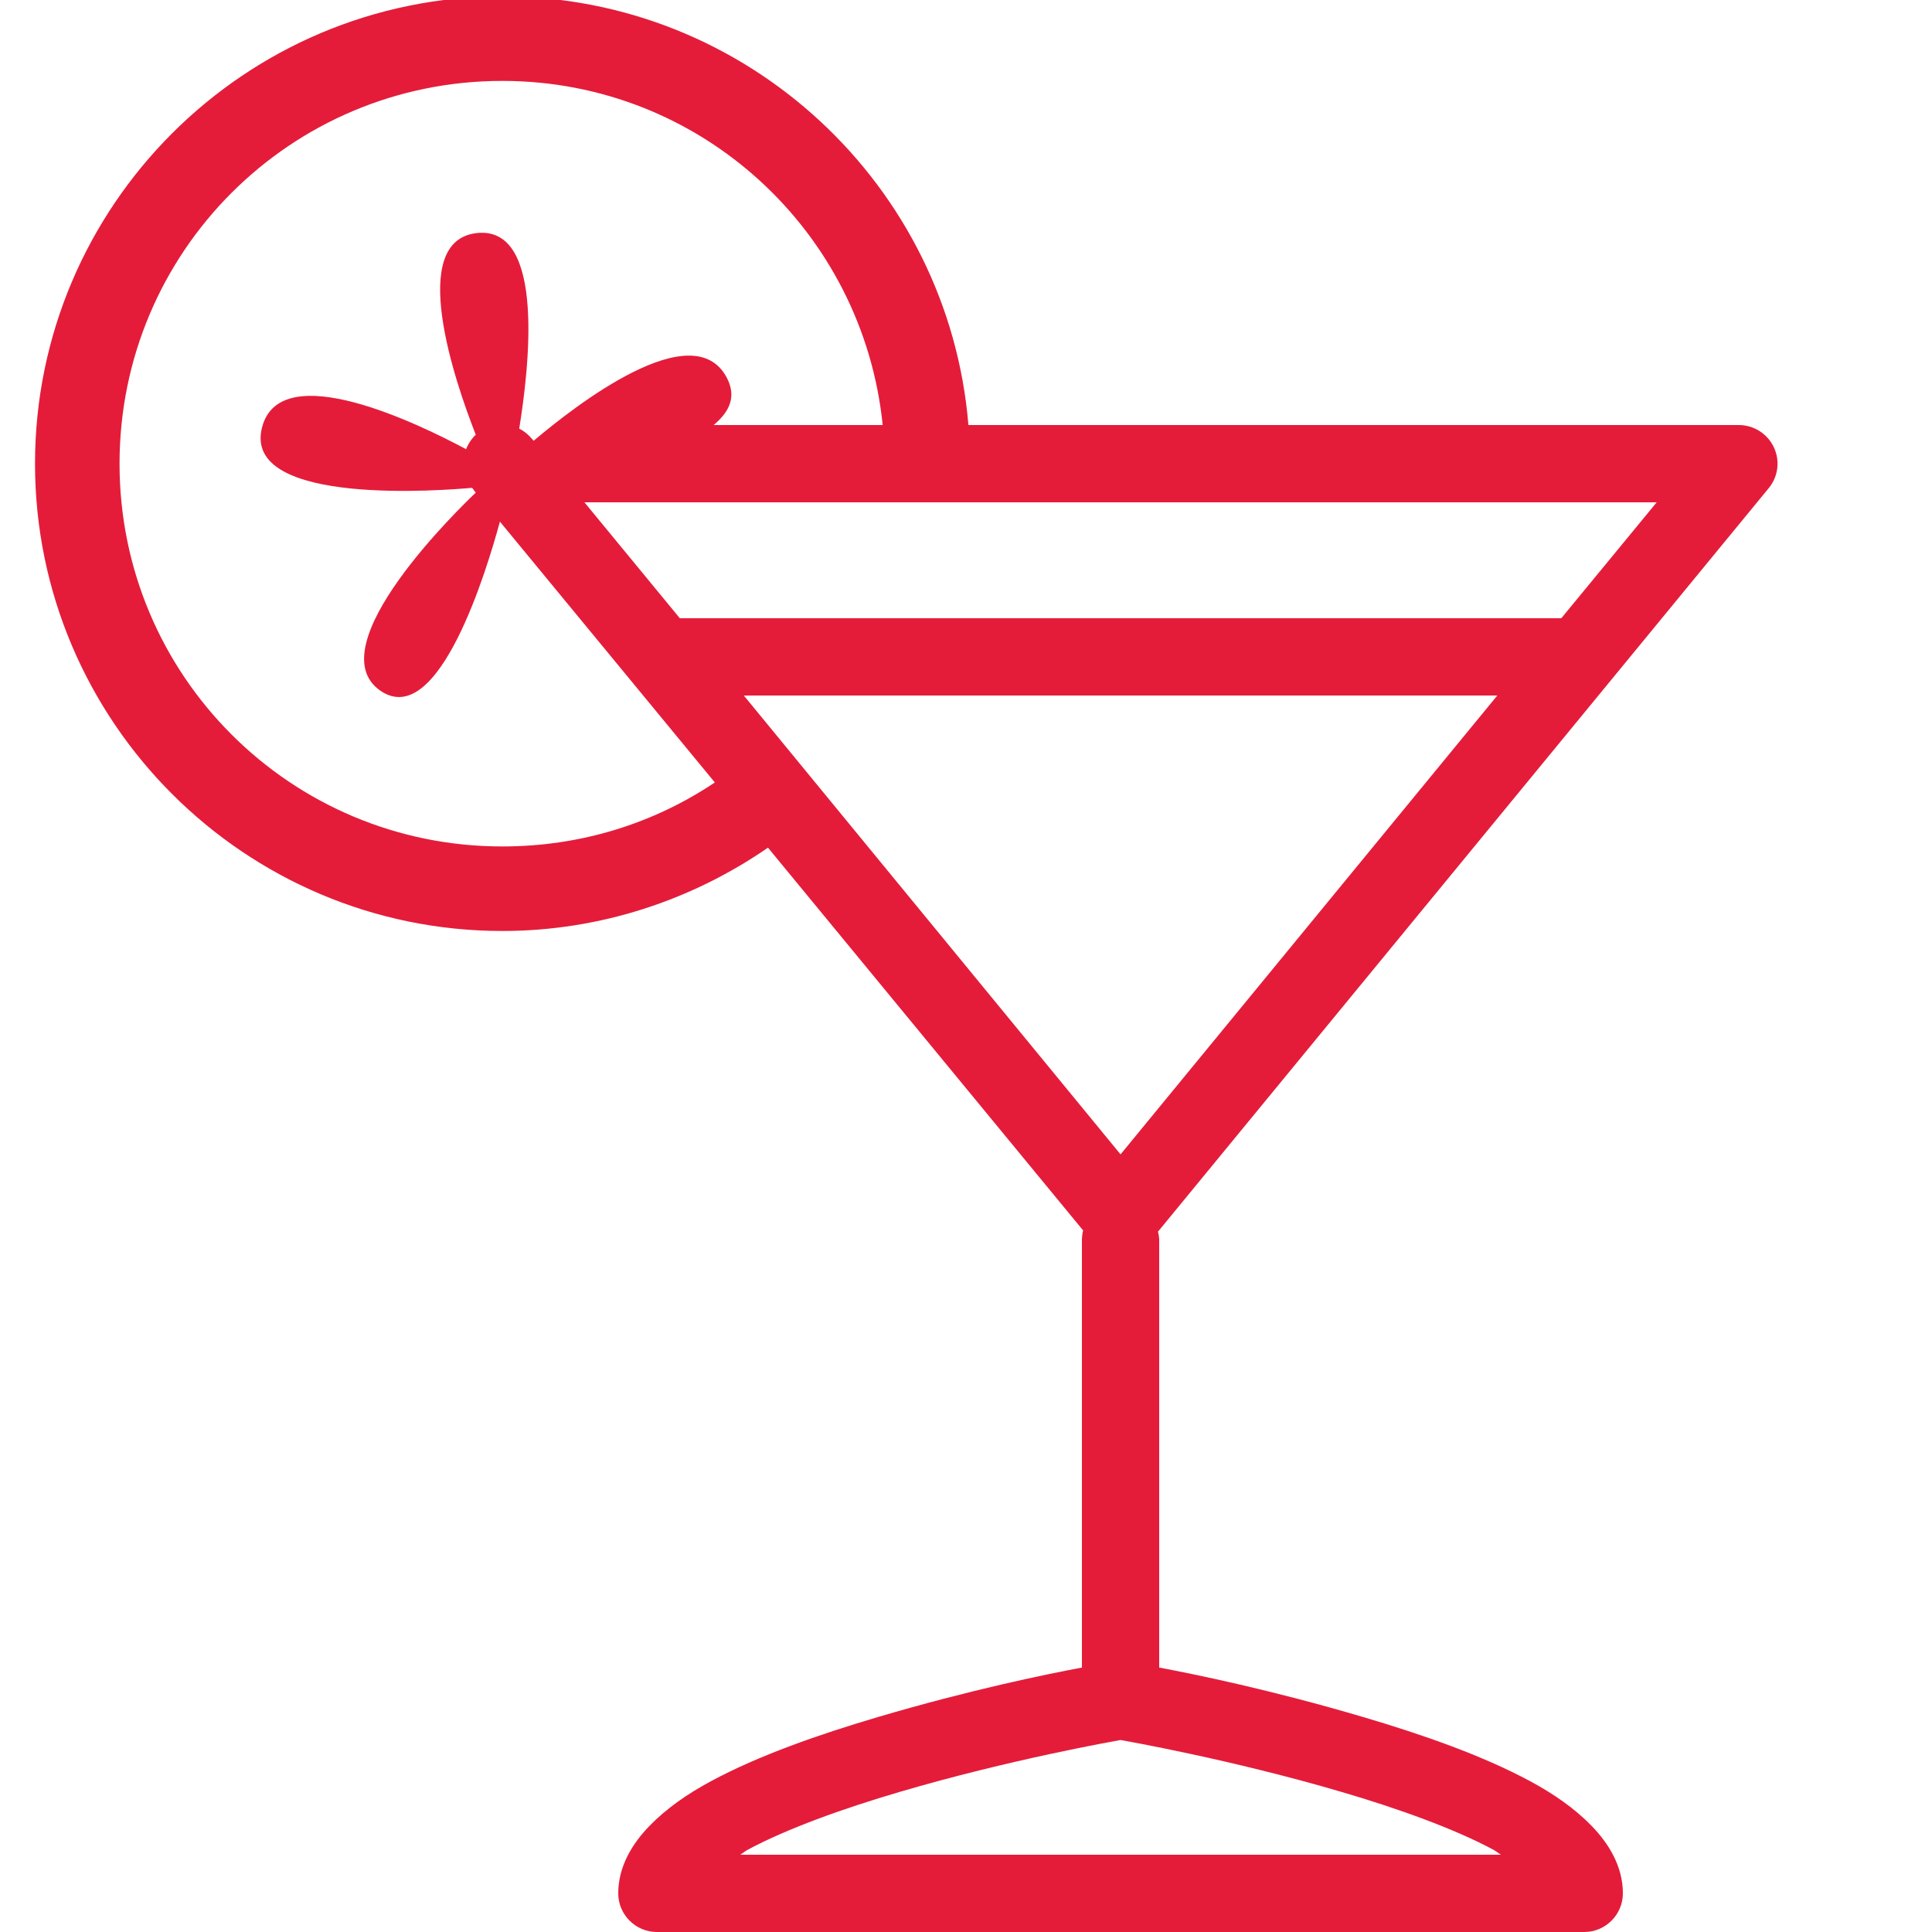 <?xml version="1.0" encoding="UTF-8"?>
<svg xmlns="http://www.w3.org/2000/svg" width="80" height="80" viewBox="0 0 80 80" fill="none">
  <g clip-path="url(#clip0_6_238)">
    <path d="M20.8 -0.15C10.131 -0.15 1.45 8.531 1.45 19.2C1.45 29.869 10.131 38.55 20.8 38.55C24.875 38.55 28.675 37.256 31.8 35.1L44.85 50.95C44.819 51.062 44.806 51.181 44.8 51.3V69.05C43.306 69.331 40.181 69.969 36.35 71.1C33.894 71.825 31.425 72.688 29.45 73.75C28.462 74.281 27.6 74.881 26.9 75.6C26.2 76.319 25.6 77.269 25.6 78.4C25.6 79.281 26.319 80 27.2 80H65.6C66.481 80 67.2 79.281 67.2 78.4C67.2 77.269 66.6 76.319 65.9 75.6C65.2 74.881 64.338 74.281 63.35 73.75C61.375 72.688 58.906 71.825 56.45 71.1C52.619 69.969 49.494 69.331 48 69.05V51.3C47.994 51.2 47.975 51.1 47.95 51L73.25 20.2C73.638 19.719 73.713 19.062 73.444 18.506C73.175 17.95 72.612 17.6 72 17.6H40.1C39.281 7.669 30.931 -0.15 20.8 -0.15ZM20.8 3.35C29.025 3.35 35.737 9.6 36.55 17.6H29.55C30.206 17.05 30.506 16.431 30.1 15.65C28.712 12.981 23.819 16.794 22.1 18.25L22.05 18.2C21.9 18.012 21.712 17.856 21.5 17.75C21.887 15.35 22.625 9.344 19.75 9.65C16.837 9.962 18.837 15.806 19.7 18C19.525 18.169 19.387 18.375 19.3 18.6C17.444 17.606 11.613 14.731 10.85 17.7C10 21.012 18.556 20.288 19.55 20.2L19.7 20.4C19.106 20.962 13.094 26.762 15.75 28.6C18.169 30.269 20.181 23.512 20.7 21.6L29.6 32.4C27.081 34.087 24.069 35.05 20.8 35.05C12.031 35.05 4.95 27.969 4.95 19.2C4.95 10.431 12.031 3.35 20.8 3.35ZM24.2 20.8H68.6L64.65 25.6H28.15L24.2 20.8ZM30.8 28.8H62L46.4 47.8L30.8 28.8ZM46.4 72.05C46.638 72.094 50.987 72.856 55.55 74.2C57.894 74.888 60.225 75.725 61.85 76.6C61.981 76.675 62.025 76.725 62.15 76.8H30.65C30.775 76.725 30.819 76.675 30.95 76.6C32.575 75.725 34.906 74.888 37.25 74.2C41.812 72.856 46.163 72.094 46.4 72.05Z" fill="#E41C3A"></path>
  </g>
  <defs>
    <clipPath id="clip0_6_238">
      <rect width="80" height="80" fill="white"></rect>
    </clipPath>
  </defs>
</svg>
